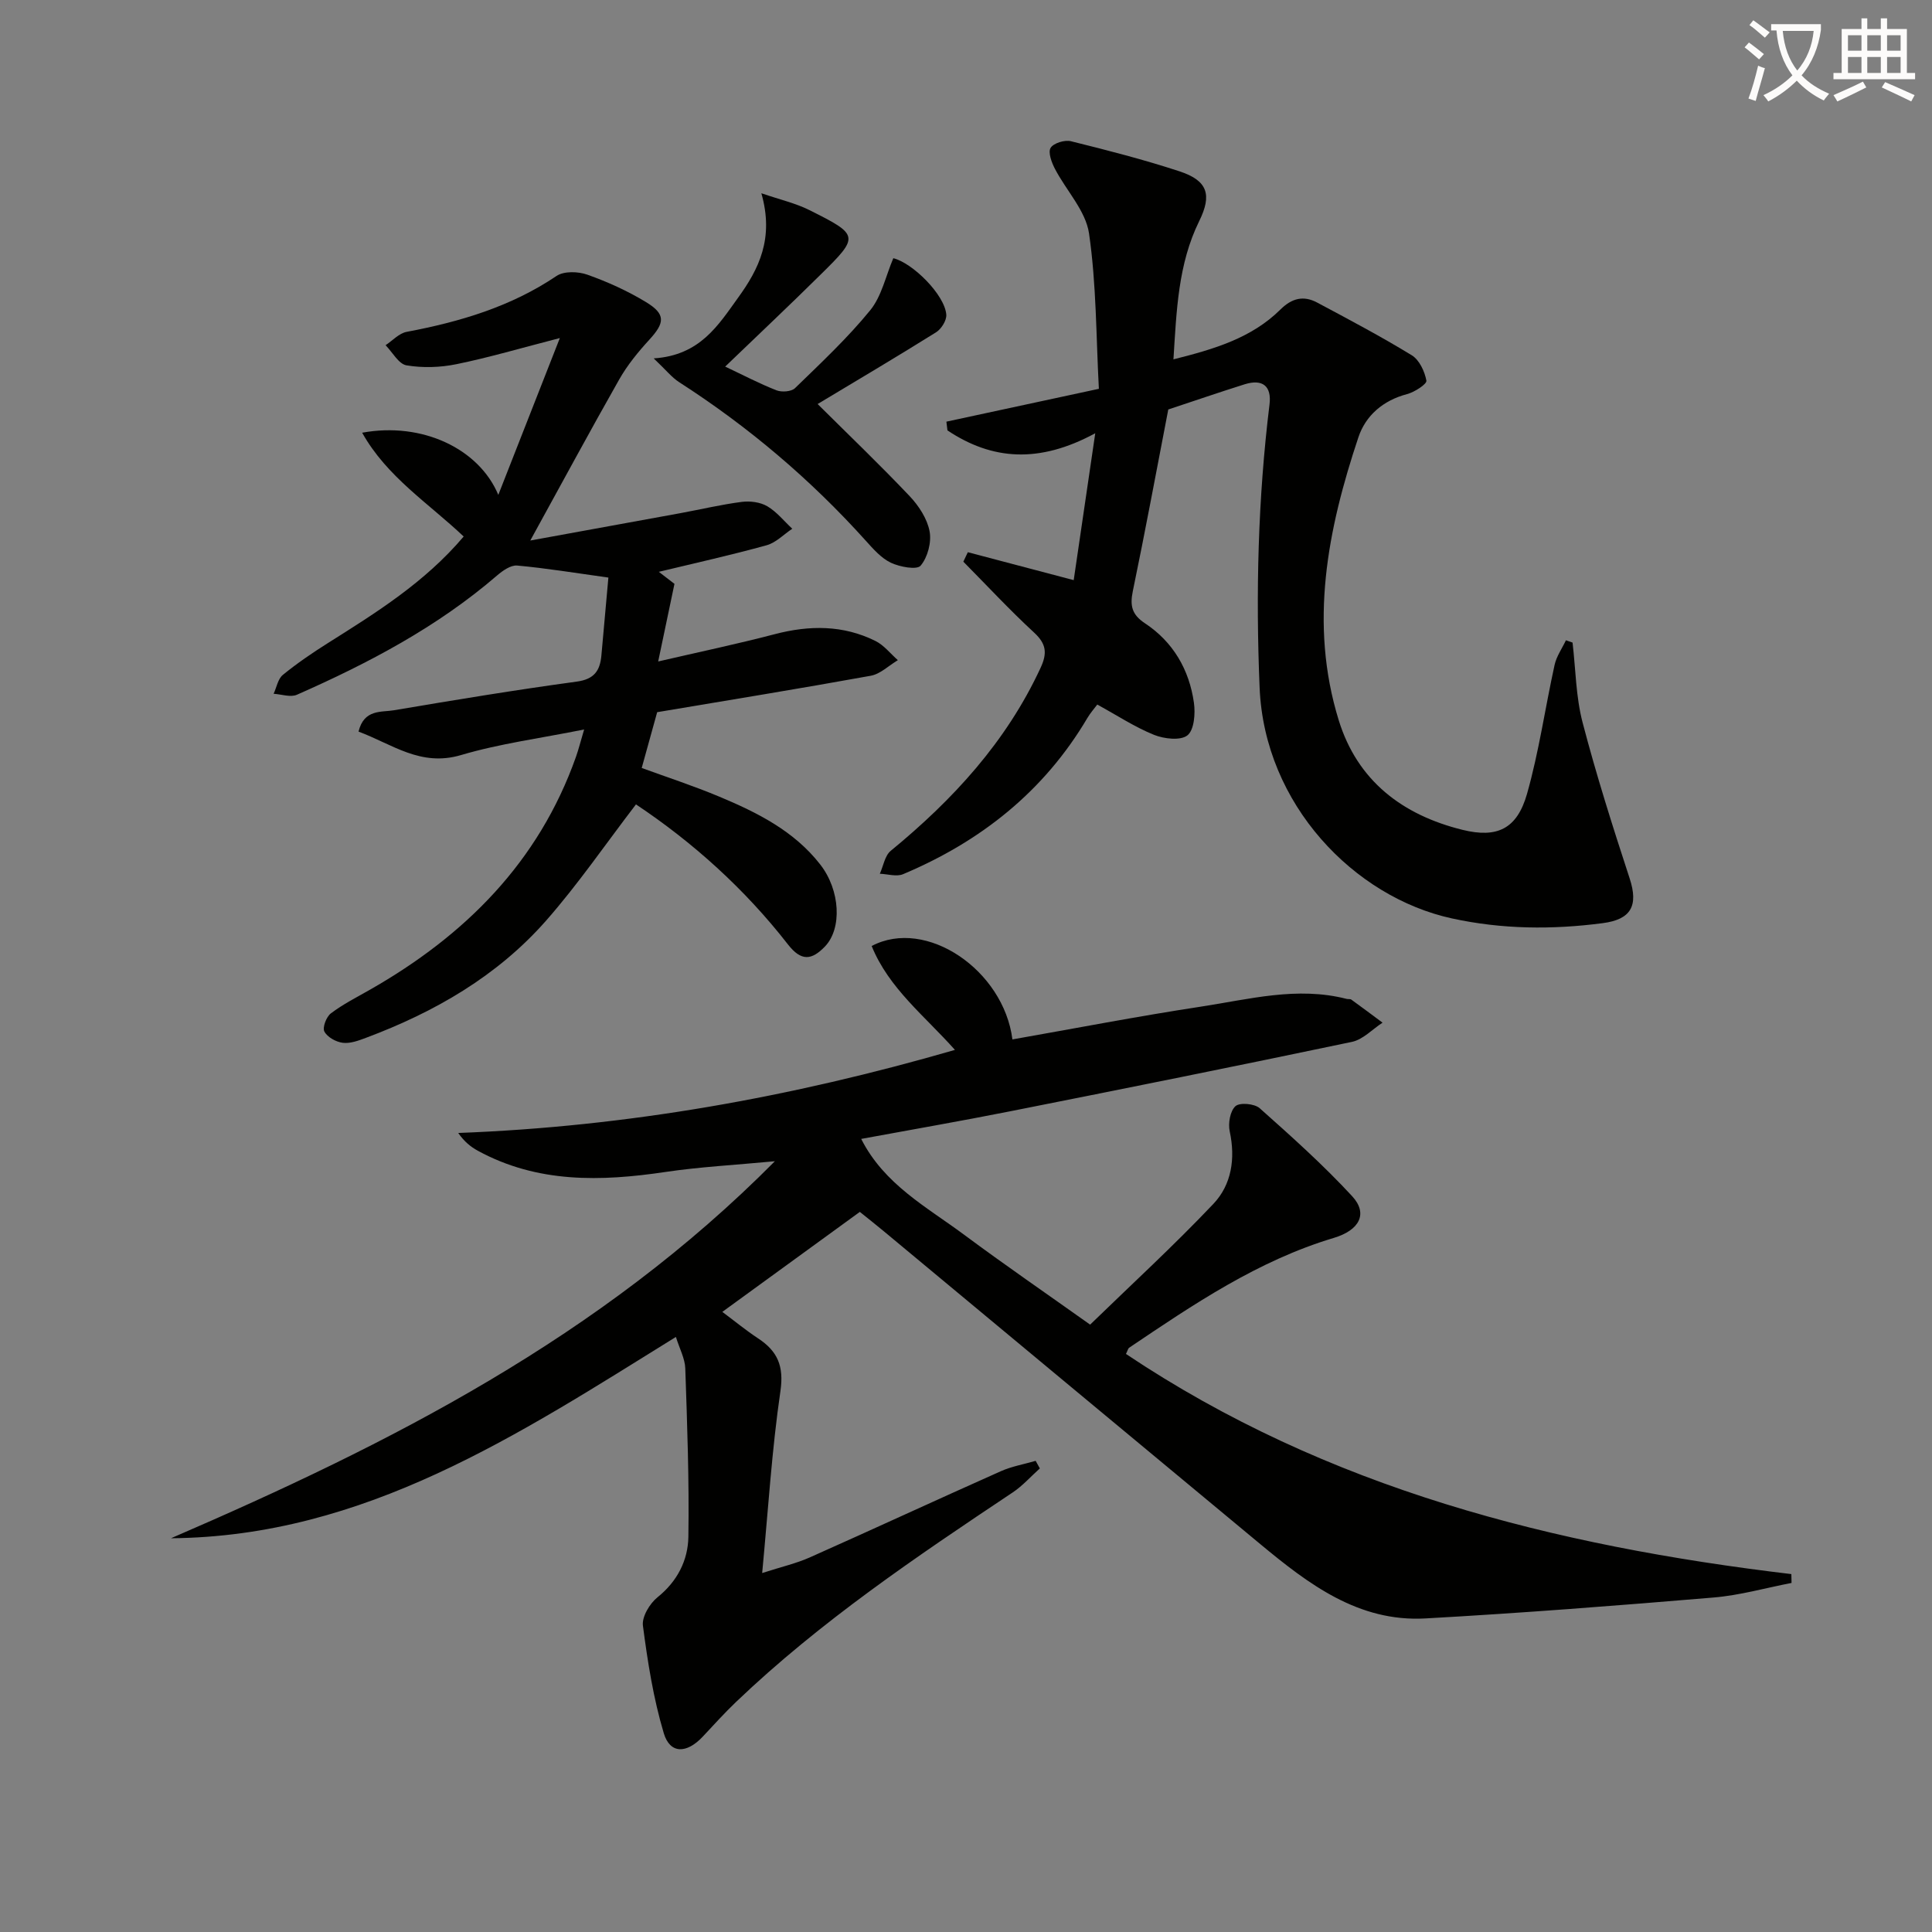 <svg enable-background="new 0 0 400 400" viewBox="0 0 400 400" xmlns="http://www.w3.org/2000/svg"><rect x="0" y="0" width="400" height="400" fill="#808080" stroke="none"/><path d="m362.1 8.8c1.1.8 2.1 1.6 3.1 2.4l-1 1.1c-1.3-1.1-2.3-2-3-2.5zm1.9 4.8c.5.2.9.4 1.4.5-.6 2.3-1.3 4.5-1.9 6.8l-1.5-.5c.8-2.1 1.4-4.3 2-6.8zm-1-9.4c1.3.9 2.4 1.8 3.4 2.5l-1 1.1c-1.4-1.2-2.4-2.1-3.2-2.6zm3.7 2.2v-1.4h10.3v1.2c-.5 3.6-1.8 6.8-4 9.4 1.5 1.6 3.4 2.8 5.7 3.8-.3.4-.7.8-1.1 1.4-2.3-1.1-4.1-2.5-5.6-4.1-1.6 1.6-3.6 3.1-5.9 4.3-.3-.5-.7-.9-1-1.3 2.4-1.1 4.4-2.5 6-4.1-1.9-2.5-3-5.6-3.3-9.3h-1.1zm8.8 0h-6.4c.3 3.3 1.3 6 3 8.2 2-2.3 3.1-5.1 3.4-8.2z" fill="#fcfbfa"/><path d="m385.3 3.8h1.3v2.2h2.8v-2.2h1.3v2.2h4.1v9.1h1.7v1.3h-16.9v-1.3h1.7v-9.1h4.1v-2.2zm.4 13.1.7 1.2c-1.8.9-3.8 1.9-6 2.9-.2-.4-.5-.8-.8-1.3 2.3-1 4.3-1.9 6.1-2.8zm-3.1-6.4h2.8v-3.2h-2.8zm0 4.6h2.8v-3.3h-2.8zm4-4.6h2.8v-3.2h-2.8zm0 4.6h2.8v-3.3h-2.8zm3.7 1.9c2.1.9 4.1 1.8 6.1 2.7l-.7 1.3c-2.2-1.1-4.2-2-6.1-2.9zm3.2-9.7h-2.8v3.2h2.8zm-2.8 7.8h2.8v-3.3h-2.8z" fill="#fcfbfa"/><g fill="#010100"><path d="m178.02 250.91c-9.58 6.96-18.68 13.58-28.47 20.7 2.52 1.88 4.88 3.82 7.41 5.49 4.03 2.65 5.37 5.73 4.62 10.91-1.77 12.1-2.52 24.35-3.78 37.67 4.03-1.3 7.06-1.99 9.85-3.23 13.21-5.88 26.33-11.96 39.54-17.84 2.28-1.02 4.81-1.45 7.23-2.16.29.52.58 1.05.87 1.57-1.87 1.67-3.56 3.6-5.63 4.98-19.95 13.31-39.83 26.71-57.25 43.35-2.41 2.3-4.64 4.78-6.92 7.21-3.33 3.54-6.76 3.61-8.06-.71-2.16-7.22-3.34-14.77-4.32-22.27-.24-1.84 1.41-4.59 3.02-5.88 4.12-3.31 6.31-7.66 6.39-12.51.18-11.62-.24-23.26-.64-34.88-.07-2.05-1.18-4.06-1.94-6.51-32.65 20.24-64.45 41.34-104.54 41.68 45.27-19.54 88.88-41.58 125.03-78.06-8.43.8-15.58 1.17-22.63 2.22-13.39 1.99-26.5 2.35-38.85-4.38-1.48-.81-2.81-1.87-4.08-3.69 35.01-1.32 68.96-7.39 102.84-17.2-6.24-7.02-13.7-12.76-17.24-21.51 11.27-5.96 27.32 4.99 29.14 19.34 13.02-2.29 25.99-4.8 39.05-6.79 9.96-1.52 19.93-4.23 30.14-1.6.32.08.74-.02.98.15 2.17 1.57 4.31 3.17 6.46 4.77-2.1 1.37-4.05 3.5-6.34 3.98-23.55 4.95-47.15 9.69-70.75 14.37-10.23 2.03-20.5 3.81-30.85 5.72 4.78 9.44 13.56 14.08 21.27 19.81 8.41 6.25 17.04 12.18 26.13 18.64 8.53-8.29 17.32-16.35 25.5-24.98 3.79-3.99 4.61-9.39 3.4-15.03-.36-1.66.08-4.22 1.19-5.22.89-.8 3.94-.53 5.01.42 6.58 5.85 13.18 11.76 19.15 18.22 3.35 3.63 1.5 7.05-3.81 8.64-15.67 4.69-29.01 13.73-42.37 22.74-.22.15-.28.53-.65 1.28 41.67 27.89 88.69 39.74 137.76 45.58.01.61.03 1.22.04 1.83-5.38 1.04-10.73 2.57-16.16 3.02-19.87 1.67-39.76 3.22-59.66 4.33-13.84.77-24.19-7.11-34.16-15.38-26.01-21.58-51.99-43.2-77.98-64.8-1.67-1.39-3.36-2.72-4.94-3.99z"/><path d="m241.88 84.78c-2.48 12.85-4.78 25.25-7.34 37.6-.62 3-.22 4.86 2.49 6.65 5.85 3.86 9.19 9.61 10.16 16.47.32 2.24.05 5.65-1.35 6.75-1.43 1.13-4.83.73-6.92-.11-3.94-1.59-7.56-3.98-11.74-6.27-.58.78-1.43 1.73-2.06 2.8-8.98 15.19-22.07 25.55-38.15 32.32-1.35.57-3.2-.03-4.81-.09.73-1.61 1.03-3.73 2.25-4.74 12.89-10.58 23.94-22.57 31.04-37.91 1.41-3.05 1.17-4.96-1.36-7.29-5.07-4.68-9.78-9.76-14.64-14.67.31-.65.62-1.31.93-1.96 6.94 1.83 13.88 3.66 21.92 5.78 1.34-9.12 2.78-18.93 4.46-30.41-11.66 6.32-21.39 5.55-30.6-.59-.07-.6-.14-1.21-.22-1.81 10.16-2.19 20.32-4.38 31.57-6.8-.58-10.78-.5-21.6-2.04-32.18-.69-4.7-4.73-8.88-7.07-13.39-.68-1.31-1.45-3.39-.88-4.32.61-.99 2.92-1.69 4.21-1.37 7.55 1.87 15.11 3.81 22.5 6.24 5.83 1.92 6.72 4.87 4.06 10.28-4.38 8.89-4.7 18.51-5.34 28.64 8.4-2.11 16.16-4.39 22.15-10.32 2.38-2.36 4.79-2.94 7.6-1.44 6.6 3.52 13.22 7.02 19.6 10.92 1.56.96 2.67 3.34 3.02 5.25.13.7-2.45 2.38-4.02 2.79-4.95 1.31-8.55 4.42-10.06 8.94-6.39 19.12-10.23 38.6-4.08 58.55 3.87 12.56 13.19 19.65 25.64 22.72 7.17 1.77 11.28-.19 13.35-7.44 2.48-8.73 3.75-17.81 5.71-26.7.39-1.79 1.55-3.41 2.35-5.11.46.16.91.32 1.37.48.65 5.52.68 11.19 2.07 16.51 2.84 10.88 6.25 21.62 9.75 32.31 1.86 5.68.28 8.51-5.58 9.27-10.48 1.37-20.83 1.28-31.21-.98-20.26-4.41-38.81-23.61-39.82-47.76-.82-19.65-.34-39.17 2.05-58.66.46-3.77-1.41-5.33-5.14-4.17-5.37 1.69-10.68 3.52-15.82 5.22z"/><path d="m109.79 111.91c10.73-1.95 20.92-3.8 31.1-5.67 4.23-.78 8.43-1.78 12.69-2.33 1.72-.22 3.82.05 5.27.9 1.96 1.15 3.47 3.07 5.18 4.66-1.76 1.17-3.37 2.88-5.31 3.42-7.29 2.02-14.69 3.66-22.32 5.5 1.27.98 2.4 1.85 3.24 2.49-1.13 5.37-2.17 10.36-3.37 16.07 8.51-1.97 16.37-3.62 24.13-5.65 7.18-1.88 14.16-1.92 20.86 1.41 1.76.88 3.1 2.62 4.63 3.97-1.87 1.11-3.62 2.87-5.62 3.23-14.85 2.69-29.75 5.11-44.21 7.54-1.22 4.41-2.17 7.85-3.2 11.55 5.25 1.92 10.75 3.71 16.07 5.94 7.86 3.29 15.47 7.09 20.88 14.03 4.18 5.35 4.56 13.28.98 17-2.74 2.84-4.89 3.11-7.65-.43-8.95-11.5-19.68-21.14-31.47-29-6.27 8.18-11.98 16.53-18.61 24.07-10.09 11.47-23.07 18.94-37.29 24.26-1.54.58-3.26 1.22-4.8 1.03-1.4-.17-3.19-1.16-3.81-2.33-.44-.83.4-3.04 1.34-3.76 2.5-1.89 5.34-3.33 8.08-4.89 19.71-11.23 34.94-26.41 42.67-48.23.53-1.51.92-3.07 1.69-5.66-9.07 1.83-17.47 2.92-25.5 5.3-8.38 2.48-14.23-2.27-21.21-4.86 1.14-4.7 4.74-3.97 7.34-4.42 12.59-2.13 25.19-4.21 37.84-5.93 3.62-.49 4.81-2.26 5.1-5.39.52-5.72 1.03-11.43 1.45-16.15-7-.97-12.92-1.95-18.89-2.49-1.32-.12-3 1.06-4.16 2.06-12.37 10.66-26.63 18.16-41.44 24.69-1.32.58-3.2-.1-4.82-.2.62-1.33.89-3.08 1.91-3.91 2.94-2.4 6.11-4.56 9.33-6.59 10-6.3 20.04-12.54 28.11-22.06-7.24-6.87-15.9-12.34-21.02-21.49 12.41-2.29 24.19 3.3 28.19 12.87 4.11-10.46 8.22-20.93 12.74-32.47-8.11 2.09-14.7 4.04-21.41 5.41-3.35.69-6.99.8-10.34.24-1.63-.28-2.9-2.71-4.33-4.17 1.44-.95 2.78-2.46 4.35-2.76 11.03-2.08 21.59-5.2 31.05-11.58 1.53-1.03 4.48-.94 6.38-.26 4.19 1.49 8.33 3.36 12.13 5.67 4.12 2.5 3.92 4.28.7 7.79-2.33 2.54-4.57 5.28-6.26 8.27-6.04 10.64-11.83 21.39-18.39 33.31z"/><path d="m150.14 75.9c3.73 1.76 7.1 3.53 10.62 4.91 1.09.43 3.09.28 3.84-.45 5.35-5.2 10.85-10.34 15.55-16.1 2.39-2.92 3.23-7.11 4.8-10.8 3.98.96 10.66 7.57 10.97 11.69.09 1.18-1.03 2.97-2.12 3.65-8.24 5.15-16.61 10.1-24.52 14.85 6.56 6.52 12.97 12.65 19.07 19.09 1.88 1.99 3.62 4.66 4.11 7.26.43 2.25-.39 5.37-1.85 7.11-.78.93-4.31.27-6.16-.6-2-.95-3.65-2.84-5.19-4.55-11.41-12.68-24.29-23.6-38.64-32.83-1.54-.99-2.74-2.53-5.28-4.93 9.62-.62 13.39-6.91 17.5-12.6 4.25-5.88 7.47-12.22 4.79-21.59 3.91 1.34 7.09 2.06 9.91 3.47 10.39 5.19 10.42 5.44 2.33 13.4-6.37 6.3-12.9 12.45-19.73 19.02z"/></g></svg>

